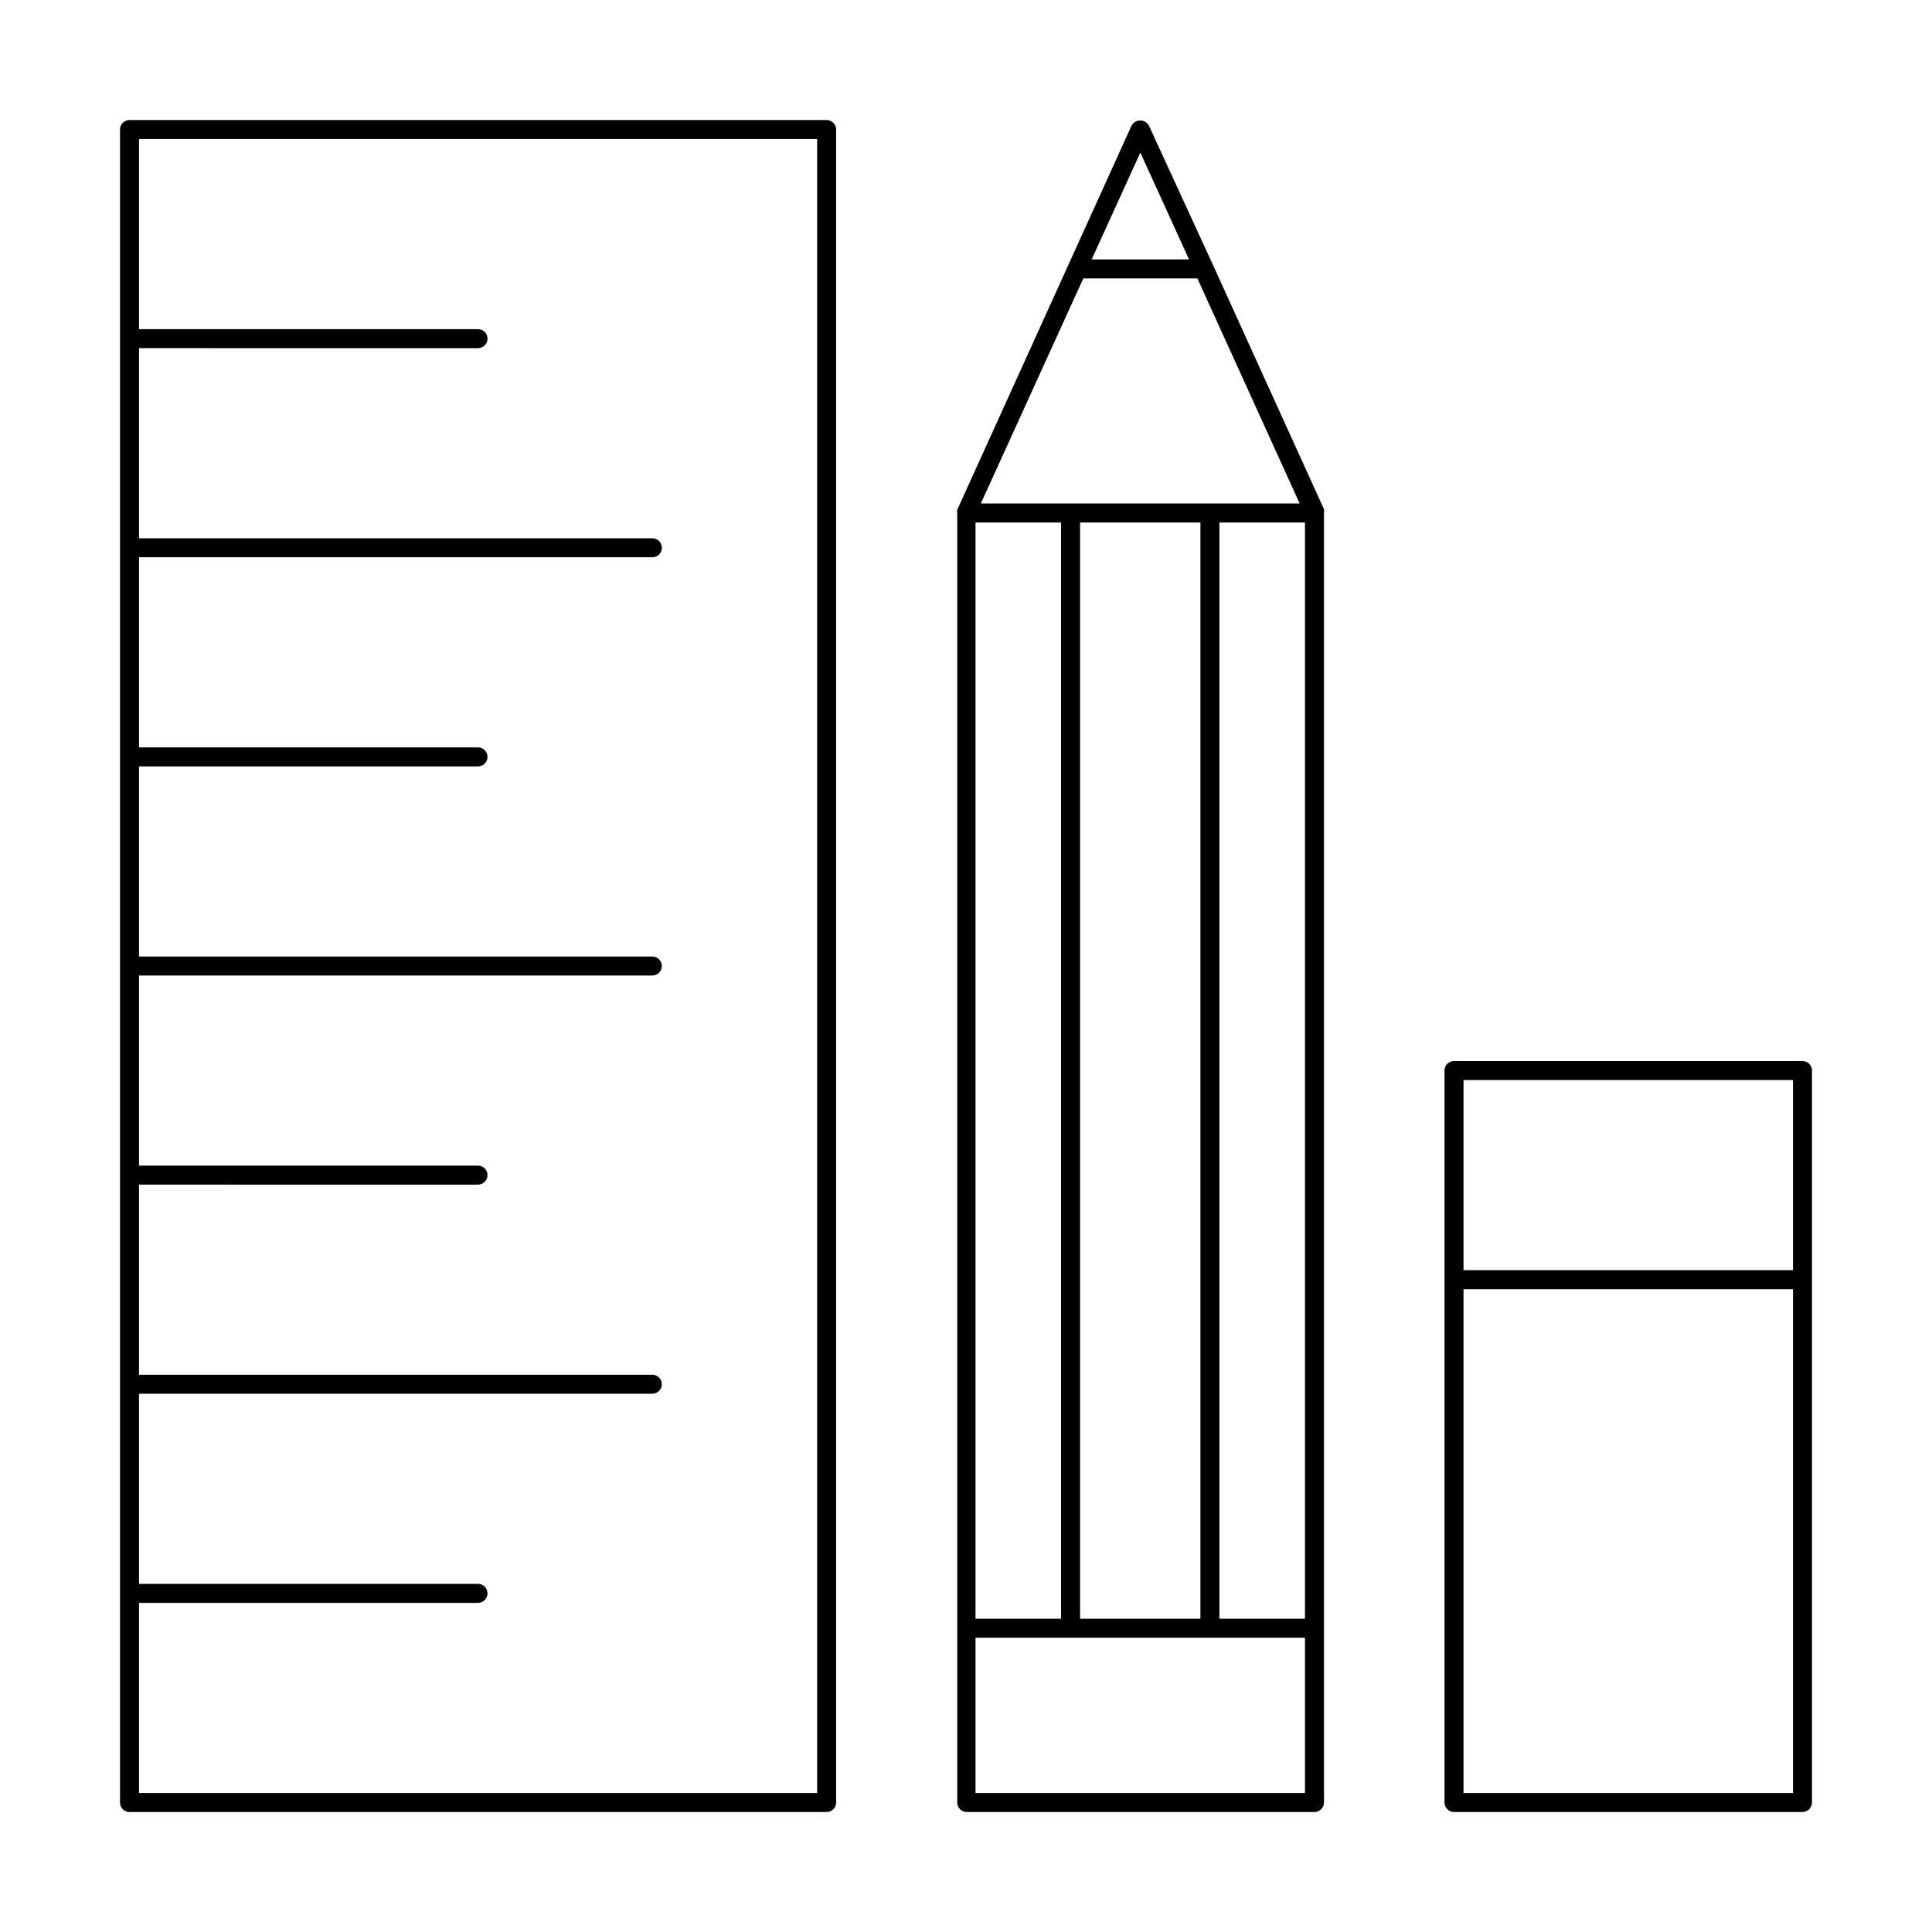 <?xml version="1.0" encoding="UTF-8"?>
<!-- Uploaded to: ICON Repo, www.svgrepo.com, Generator: ICON Repo Mixer Tools -->
<svg fill="#000000" width="800px" height="800px" version="1.1" viewBox="144 144 512 512" xmlns="http://www.w3.org/2000/svg">
 <g>
  <path d="m178.32 624.2h184.75c0.668 0 1.309-0.266 1.781-0.738 0.473-0.473 0.738-1.113 0.738-1.781v-443.35c0-0.672-0.266-1.312-0.738-1.781-0.473-0.473-1.113-0.738-1.781-0.738h-184.75c-1.395 0-2.519 1.125-2.519 2.519v443.35c0 0.668 0.266 1.309 0.738 1.781 0.469 0.473 1.109 0.738 1.781 0.738zm182.23-443.35v438.31h-179.71v-50.383h89.832c1.391 0 2.519-1.125 2.519-2.519 0-1.391-1.129-2.516-2.519-2.516h-89.832v-50.383h136.03c1.391 0 2.519-1.129 2.519-2.519 0-1.391-1.129-2.519-2.519-2.519h-136.03v-50.383l89.832 0.004c1.391 0 2.519-1.129 2.519-2.519s-1.129-2.519-2.519-2.519h-89.832v-50.383h136.03c1.391 0 2.519-1.125 2.519-2.516 0-1.395-1.129-2.519-2.519-2.519h-136.03v-50.383h89.832c1.391 0 2.519-1.129 2.519-2.519s-1.129-2.519-2.519-2.519h-89.832v-50.383h136.03l0.004 0.004c1.391 0 2.519-1.129 2.519-2.519s-1.129-2.519-2.519-2.519h-136.03v-50.383l89.832 0.004c1.391 0 2.519-1.129 2.519-2.519 0-1.391-1.129-2.519-2.519-2.519h-89.832v-50.383z"/>
  <path d="m621.68 425.19h-92.348c-1.395 0-2.519 1.129-2.519 2.519v193.97c0 0.668 0.266 1.309 0.738 1.781 0.473 0.473 1.113 0.738 1.781 0.738h92.348c0.668 0 1.309-0.266 1.781-0.738 0.473-0.473 0.738-1.113 0.738-1.781v-193.97c0-0.668-0.266-1.309-0.738-1.781-0.473-0.473-1.113-0.738-1.781-0.738zm-89.832 5.039h87.312v50.383h-87.312zm0 188.93v-133.51h87.312v133.51z"/>
  <path d="m492.35 624.2c0.668 0 1.309-0.266 1.781-0.738 0.473-0.473 0.738-1.113 0.738-1.781v-341.73c0.066-0.332 0.066-0.676 0-1.008l-29.375-64.641-17.027-37.027c-0.461-0.836-1.34-1.352-2.293-1.352s-1.832 0.516-2.293 1.352l-46.199 101.82c-0.066 0.332-0.066 0.672 0 1.008v341.58c0 0.668 0.266 1.309 0.738 1.781 0.473 0.473 1.113 0.738 1.781 0.738zm-30.23-341.73v290.5h-31.891v-290.5zm27.711 0v290.5h-22.672v-290.5zm-64.641 290.5h-22.672v-290.5h22.672zm-22.672 46.199v-41.16h87.312v41.16zm43.684-434.74 12.898 28.312-25.797 0.004zm-15.113 33.352h30.23l27.105 59.652h-84.492z"/>
 </g>
</svg>